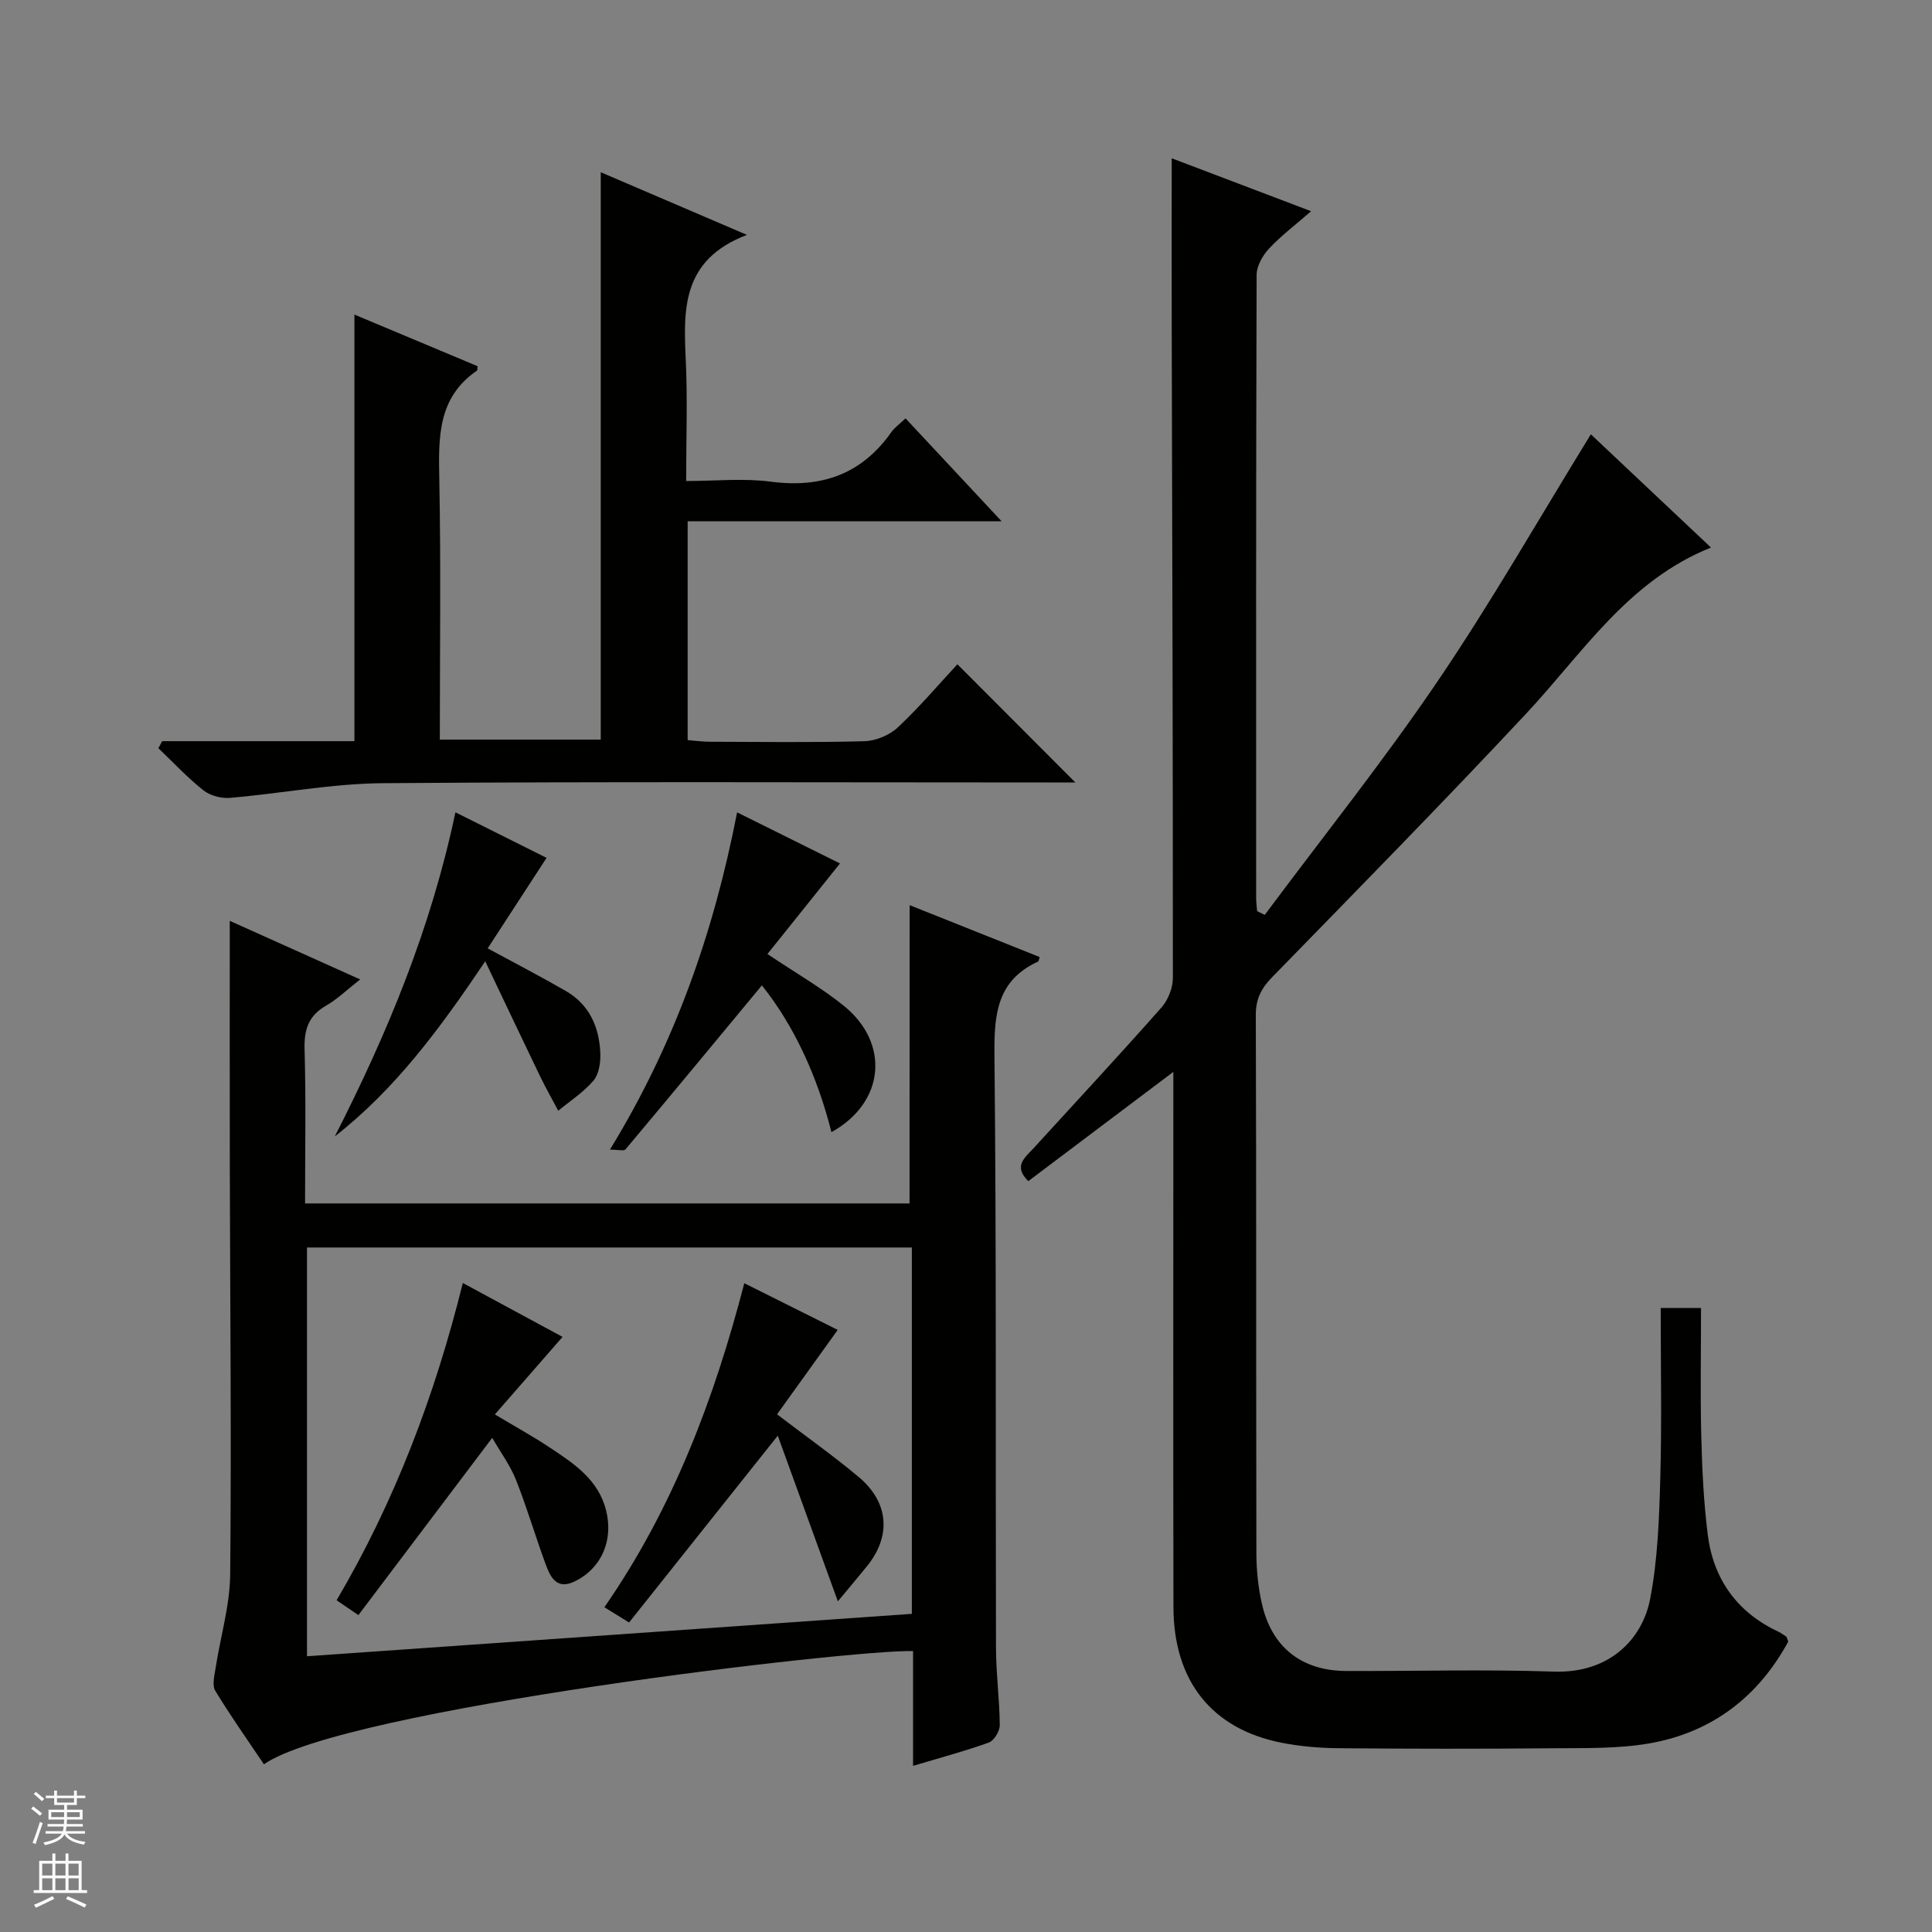 <svg enable-background="new 0 0 400 400" viewBox="0 0 400 400" xmlns="http://www.w3.org/2000/svg"><rect x="0" y="0" width="400" height="400" fill="#808080" stroke="none"/><g fill="#010100"><path d="m343.83 270.8h8.35c0 8.95-.17 17.74.05 26.52.17 6.81.49 13.65 1.34 20.4 1.16 9.21 6.03 16.05 14.57 20.08.59.28 1.13.67 1.67 1.03.11.08.13.3.43 1.04-6.14 11.32-15.68 18.77-28.65 21.06-6.64 1.17-13.56.97-20.36 1.03-14.66.14-29.32.12-43.99-.01-3.97-.03-7.99-.37-11.88-1.13-14.44-2.83-22.38-12.77-22.41-28.08-.07-34.82-.02-69.64-.02-104.47 0-1.82 0-3.64 0-6.35-10.41 7.84-20.24 15.25-30.03 22.62-3.18-3.11-.7-4.87 1.04-6.76 8.87-9.71 17.82-19.34 26.53-29.19 1.38-1.56 2.36-4.07 2.36-6.14.02-44.98-.13-89.96-.24-134.95-.03-11.43 0-22.85 0-34.73 9.17 3.48 18.43 7 28.86 10.96-3.28 2.86-6.24 5.09-8.73 7.76-1.31 1.41-2.54 3.58-2.55 5.41-.14 42.99-.11 85.97-.1 128.96 0 .93.13 1.85.2 2.78.53.26 1.05.52 1.58.78 11.96-16.06 24.49-31.73 35.73-48.28 11.19-16.48 21.08-33.83 31.79-51.22 7.89 7.44 16.18 15.26 24.87 23.44-17.2 6.89-26.54 21.84-38.22 34.34-17.28 18.49-35.02 36.54-52.68 54.66-2.24 2.3-3.35 4.49-3.34 7.8.12 37.15.05 74.31.12 111.46.01 3.46.37 7 1.13 10.37 2.02 9.05 8.22 13.93 17.47 13.97 14.33.05 28.67-.36 42.98.13 11.53.39 18.36-6.72 19.96-15.12 1.55-8.1 1.85-16.48 2.08-24.76.33-11.58.09-23.2.09-35.41z"/><path d="m188.33 187.4c9.34 3.73 18.12 7.23 26.91 10.74-.14.44-.16.87-.33.95-8.46 3.87-9.1 10.85-9.02 19.21.42 40.98.21 81.97.32 122.95.01 5.31.74 10.61.78 15.92.01 1.23-1.17 3.21-2.25 3.6-4.96 1.79-10.08 3.15-15.7 4.83 0-8.27 0-16.03 0-23.76-12.33-.4-117.96 11.98-134.4 23.44-3.39-5.05-6.92-10.03-10.07-15.22-.68-1.12-.19-3.08.05-4.61 1-6.52 2.98-13.02 3.04-19.54.27-28.15-.02-56.31-.08-84.46-.03-16.94-.01-33.88-.01-50.8 7.97 3.58 17.07 7.67 27 12.13-2.72 2.12-4.72 4.09-7.08 5.44-3.66 2.1-4.55 4.99-4.43 9.07.3 10.48.1 20.97.1 31.87h125.15c.02-20.44.02-40.8.02-61.76zm.46 70.88c-42.03 0-83.57 0-125.23 0v84.63c42.03-2.95 83.64-5.86 125.23-8.78 0-25.81 0-50.59 0-75.85z"/><path d="m33.57 153.45h39.81c0-29.54 0-58.62 0-88.32 8.47 3.55 17.05 7.15 25.5 10.69-.07.62-.03.85-.11.9-8.18 5.58-7.99 13.83-7.82 22.49.35 17.82.11 35.64.11 53.92h33.32c0-39.03 0-77.93 0-117.47 9.58 4.11 19.1 8.19 30.26 12.97-13.61 5.2-13.14 15.54-12.65 26.12.37 7.97.07 15.98.07 24.84 5.99 0 11.83-.61 17.48.13 10.51 1.39 18.84-1.51 25.01-10.26.65-.93 1.65-1.61 2.93-2.84 6.48 6.94 12.84 13.75 19.9 21.31-22.24 0-43.46 0-65.01 0v45.3c1.45.11 3.03.34 4.6.34 10.67.03 21.34.18 31.99-.11 2.35-.07 5.17-1.23 6.89-2.83 4.47-4.18 8.45-8.88 12.37-13.1 8.54 8.55 16.26 16.29 24.42 24.47-1.91 0-3.64 0-5.37 0-46 0-91.99-.2-137.99.15-10.56.08-21.1 2.14-31.67 3.04-1.8.15-4.09-.45-5.48-1.55-3.33-2.64-6.26-5.79-9.35-8.74.29-.48.54-.97.79-1.45z"/><path d="m152.61 168.19c7.87 3.91 14.94 7.42 21.3 10.58-4.95 6.18-9.91 12.37-15.02 18.75 5.99 4.02 11.19 6.99 15.79 10.7 9.6 7.74 8.56 20.04-2.54 26.18-2.91-11.55-7.74-22.07-14.4-30.39-9.43 11.38-18.79 22.7-28.24 33.96-.32.38-1.48.05-3.22.05 13.3-21.72 21.44-44.68 26.33-69.83z"/><path d="m94.29 168.18c6.65 3.32 12.84 6.42 18.87 9.43-4.18 6.42-8.12 12.48-12.19 18.74 5.76 3.12 11.03 5.85 16.17 8.82 4.91 2.83 6.94 7.51 7.15 12.92.07 1.89-.28 4.29-1.41 5.63-2.05 2.41-4.83 4.2-7.3 6.25-1.26-2.39-2.6-4.74-3.77-7.16-3.66-7.58-7.25-15.19-11.35-23.79-9.4 14-18.64 26.49-31.14 36.26 10.89-21.34 19.91-43.08 24.97-67.1z"/><path d="m160.88 292.82c6.13 4.68 11.7 8.61 16.91 12.98 6.27 5.26 6.76 12.22 1.72 18.45-1.85 2.29-3.75 4.53-6.04 7.29-4.21-11.62-8.22-22.68-12.44-34.3-10.83 13.61-20.77 26.09-30.79 38.68-2.32-1.43-3.55-2.19-5.11-3.16 14.18-20.45 22.74-43.12 28.97-67.08 6.74 3.37 12.97 6.48 19.34 9.66-4.23 5.9-8.35 11.63-12.56 17.48z"/><path d="m74.2 334.39c-2-1.36-3.08-2.1-4.51-3.07 12.04-20.45 20.34-42.34 26.13-65.69 7.22 3.9 13.87 7.49 20.65 11.16-4.75 5.44-9.18 10.52-14.01 16.05 4.15 2.49 7.87 4.53 11.4 6.88 4.98 3.31 10.03 6.6 11.63 13.02 1.53 6.14-.92 11.97-6.52 14.68-3.81 1.85-5.07-1.03-6.06-3.73-2.11-5.75-3.83-11.64-6.09-17.32-1.21-3.02-3.21-5.73-4.91-8.68-9.38 12.42-18.45 24.44-27.71 36.7z"/></g><path d="m6.45 374.46.42-.45c.65.47 1.27.95 1.85 1.44l-.45.49c-.66-.56-1.26-1.06-1.83-1.48m.93 7.33-.63-.26c.55-1.36 1.05-2.8 1.52-4.33.19.1.38.19.59.27-.46 1.29-.95 2.73-1.48 4.32m-.38-10.38.44-.42c.43.34 1.01.82 1.74 1.44l-.49.49c-.53-.51-1.09-1.01-1.69-1.51m2.5.35h1.72v-1.04h.59v1.04h3.52v-1.04h.59v1.04h1.75v.53h-1.75v1.42h-2.03v.97h3.22v2.03h-3.24c0 .35-.01.66-.03.93h3.32v.53h-3.37c-.03.27-.08.58-.15.94h3.96v.53h-3.71c.67.92 1.93 1.48 3.79 1.68-.13.24-.23.44-.29.59-2.13-.38-3.48-1.08-4.04-2.12-.43.97-1.77 1.72-4.03 2.23-.09-.19-.2-.37-.33-.55 2.1-.42 3.37-1.03 3.81-1.83h-3.36v-.53h3.58c.08-.29.13-.61.16-.94h-3.33v-.53h3.39c.02-.27.04-.58.04-.93h-3.23v-2.03h3.25v-.97h-2.07v-1.42h-1.73zm1.12 3.44v1h2.65c.01-.3.02-.44.01-.4v-.25-.35zm1.19-2h3.52v-.91h-3.52zm4.71 2h-2.63v.59c0 .15-.01.28-.01.4h2.64z" fill="#fafafc"/><path d="m13.55 383.74h.63v1.52h2.72v6.07h1.13v.6h-11.05v-.6h1.13v-6.07h2.73v-1.52h.63v1.52h2.1v-1.52zm-2.68 8.83.38.56c-1.24.63-2.53 1.25-3.85 1.85-.1-.21-.21-.42-.34-.63 1.36-.55 2.63-1.15 3.81-1.78m-2.13-4.27h2.1v-2.45h-2.1zm0 3.04h2.1v-2.46h-2.1zm2.72-3.04h2.1v-2.45h-2.1zm0 3.04h2.1v-2.46h-2.1zm6.07 3.6c-1.41-.71-2.7-1.3-3.86-1.78l.35-.56c1.45.62 2.75 1.19 3.88 1.72zm-1.25-9.09h-2.1v2.45h2.1zm-2.09 5.49h2.1v-2.46h-2.1z" fill="#fafafc"/></svg>